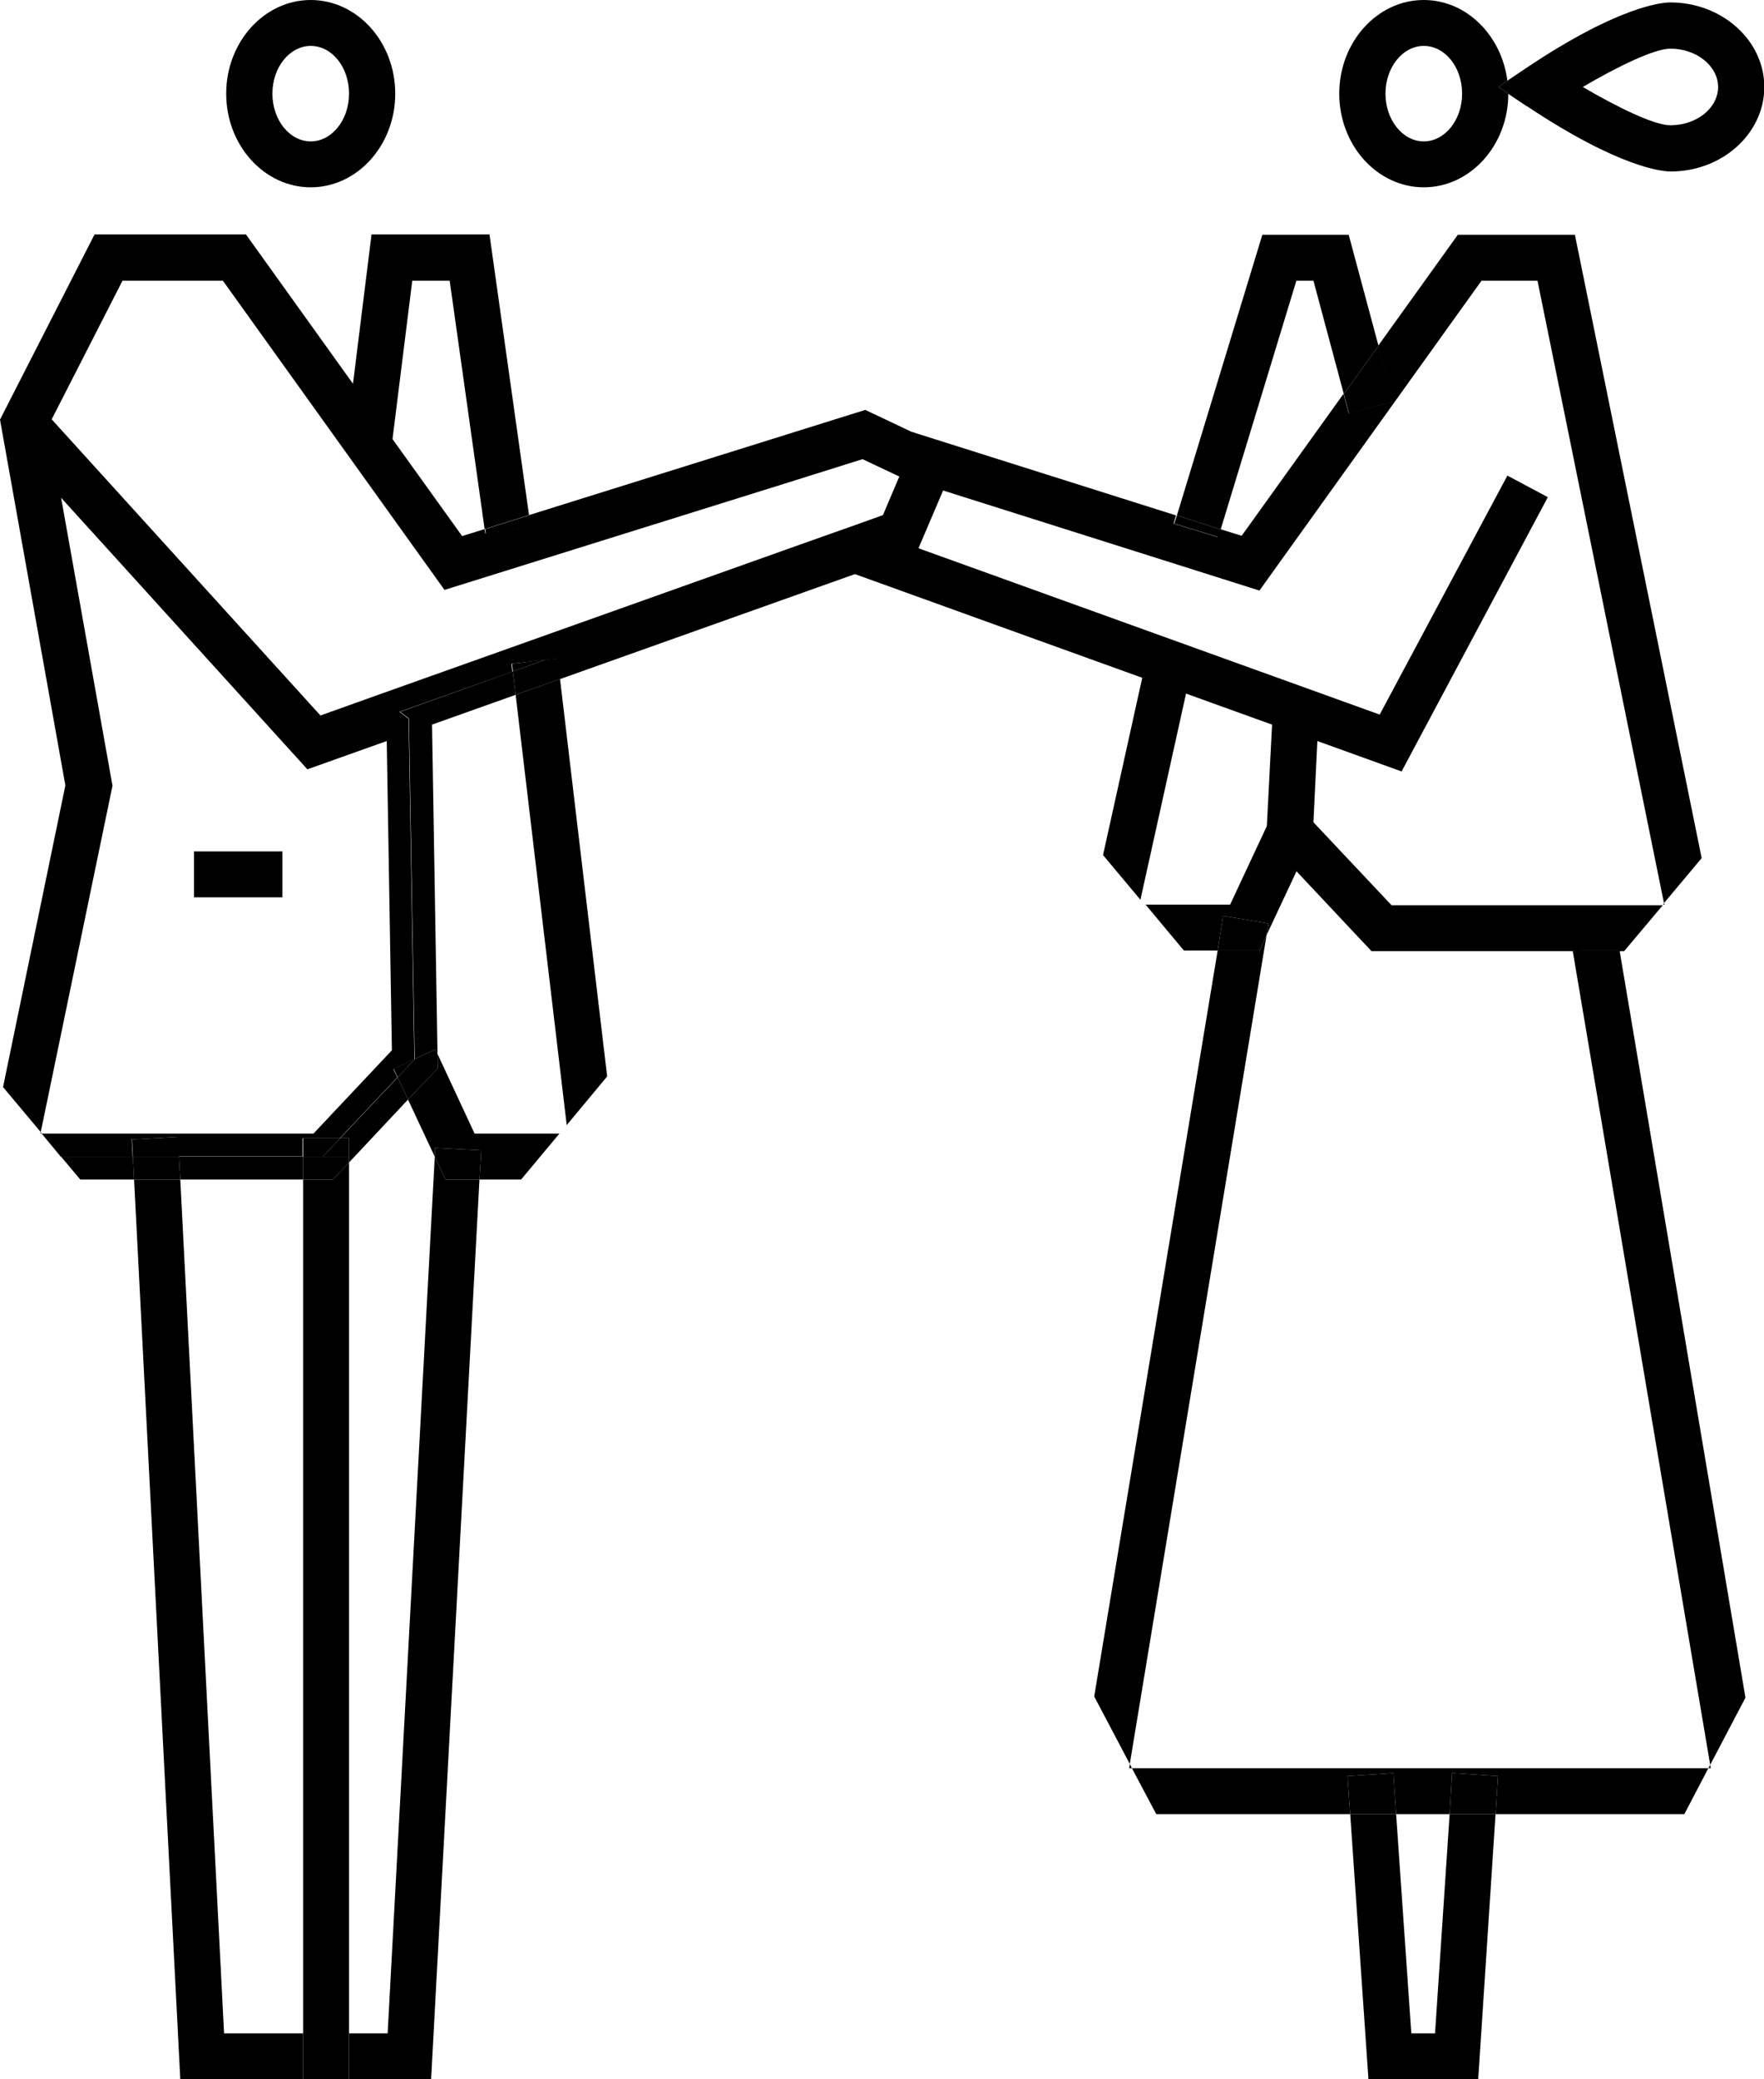 <?xml version="1.0" encoding="UTF-8"?>
<svg id="_レイヤー_2" data-name="レイヤー 2" xmlns="http://www.w3.org/2000/svg" viewBox="0 0 58.02 68.38">
  <g id="_テキスト" data-name="テキスト">
    <g>
      <polygon points="7.37 66.87 5.93 38.79 4.41 38.79 5.93 68.38 9.97 68.38 9.97 66.87 7.37 66.87"/>
      <polygon points="47.2 66.87 46.42 66.87 45.92 59.66 44.41 59.66 45.01 68.38 48.62 68.38 49.19 59.66 47.68 59.66 47.2 66.87"/>
      <path d="M46.83,6.16c1.53,0,2.78-1.38,2.78-3.08,0,0,0,0,0,0l-.33-.22.3-.2c-.19-1.5-1.35-2.66-2.75-2.66-1.53,0-2.78,1.38-2.78,3.08s1.25,3.08,2.78,3.08ZM46.83,1.51c.7,0,1.26.7,1.26,1.57s-.57,1.57-1.26,1.57-1.26-.7-1.26-1.57.57-1.57,1.26-1.57Z"/>
      <path d="M10.22,6.16c1.53,0,2.78-1.38,2.78-3.08s-1.25-3.08-2.78-3.08-2.78,1.38-2.78,3.08,1.25,3.08,2.78,3.08ZM10.22,1.51c.7,0,1.26.7,1.26,1.57s-.57,1.57-1.26,1.57-1.26-.7-1.26-1.57.57-1.57,1.26-1.57Z"/>
      <path d="M50.22,3.49c3.06,2.04,4.47,2.15,4.73,2.15,1.7,0,3.08-1.25,3.08-2.78S56.64.08,54.94.08c-.25,0-1.67.1-4.73,2.15l-.64.43c.02.14.03.28.03.42l.61.41ZM54.94,1.6c.86,0,1.57.57,1.57,1.26s-.7,1.26-1.57,1.26c-.54,0-1.79-.62-2.88-1.26,1.09-.64,2.34-1.26,2.88-1.26Z"/>
      <path d="M49.61,3.08c0-.14,0-.28-.03-.42l-.3.2.33.22Z"/>
      <polygon points="42.64 9.23 43.2 9.23 44.2 12.96 45.34 11.37 44.36 7.72 41.52 7.72 38.71 16.95 40.15 17.41 42.64 9.23"/>
      <polygon points="40.07 17.66 40.15 17.41 38.71 16.95 38.62 17.22 40.07 17.66"/>
      <polygon points="44.37 13.6 45.84 13.2 45.34 11.37 44.2 12.96 44.37 13.6"/>
      <polygon points="37.23 58.15 38.03 59.66 44.41 59.66 44.32 58.41 45.83 58.31 45.92 59.66 47.68 59.66 47.76 58.31 49.27 58.41 49.19 59.66 55.4 59.66 56.19 58.15 37.23 58.15"/>
      <polygon points="47.76 58.31 47.68 59.66 49.19 59.66 49.27 58.41 47.76 58.31"/>
      <polygon points="45.83 58.31 44.32 58.41 44.41 59.66 45.92 59.66 45.83 58.31"/>
      <polygon points="51.84 31.26 53.27 31.26 53.23 31.03 51.84 31.26"/>
      <polygon points="41.66 30.75 41.73 30.37 40.23 30.12 40.05 31.26 41.43 31.26 41.66 30.75"/>
      <polygon points="37.14 58.15 37.23 58.15 37.16 58.01 37.14 58.15"/>
      <polygon points="56.27 58.15 56.25 58.04 56.19 58.15 56.27 58.15"/>
      <polygon points="54.74 29.7 54.7 29.75 54.75 29.75 54.74 29.7"/>
      <polygon points="5.89 38.04 5.93 38.79 9.97 38.79 9.97 38.04 5.89 38.04"/>
      <polygon points="11.19 37.43 11.48 37.43 11.48 38.04 11.48 38.23 13.42 36.16 13.08 35.43 11.19 37.43"/>
      <polygon points="13.45 23.63 13.64 34.83 14.32 34.51 14.39 34.66 14.21 23.83 16.96 22.85 16.87 22.08 13.16 23.41 13.45 23.63"/>
      <polygon points="2.01 38.04 2.64 38.79 4.41 38.79 4.37 38.04 2.01 38.04"/>
      <polygon points="5.89 38.04 4.37 38.04 4.41 38.79 5.93 38.79 5.89 38.04"/>
      <polygon points="11.48 38.04 11.48 37.43 11.19 37.43 10.62 38.04 11.48 38.04"/>
      <polygon points="9.97 38.04 10.62 38.04 11.19 37.43 9.97 37.43 9.97 38.04"/>
      <polygon points="4.34 37.47 4.37 38.04 5.89 38.04 5.85 37.39 4.34 37.47"/>
      <g>
        <polygon points="53.27 31.26 51.84 31.26 51.73 31.28 56.25 58.04 57.41 55.83 53.27 31.26"/>
        <g>
          <polygon points="40.05 31.26 35.99 55.79 37.16 58.01 41.66 30.75 41.43 31.26 40.05 31.26"/>
          <polygon points="41.67 27.59 41.69 27.12 40.46 29.75 37.68 29.75 38.94 31.26 40.05 31.26 40.23 30.12 41.73 30.37 41.66 30.75 42.65 28.64 41.67 27.59"/>
        </g>
      </g>
      <polygon points="15.98 17.55 17.48 17.34 17.42 16.94 15.96 17.4 15.98 17.55"/>
      <path d="M41.44,19.4l7.29-10.17h1.84l4.16,20.47,1.24-1.48-4.17-20.5h-3.85l-2.62,3.65.49,1.83-1.46.39-.17-.64-3.35,4.67-.71-.22-.08.26-1.45-.44.08-.27-8.7-2.75-1.52-.72-11.06,3.46.06.39-1.5.21-.02-.14-.74.23-2.29-3.19.65-5.21h1.23l1.15,8.17,1.46-.46-1.3-9.23h-3.88l-.61,4.91-3.52-4.91H3.11L0,13.8l2.15,12.03L.1,35.75l.62.74.62.74,2.36-11.39-1.69-9.47,8.1,8.93,2.61-.93.17,10.17-2.58,2.74H1.37l.63.76h2.36l-.03-.57,1.51-.08.03.64h4.08v-.6h1.23l1.89-2-.13-.27.69-.32-.19-11.2-.3-.23,3.71-1.32-.03-.26,1.12-.13.38-.04.08.68,9.72-3.46,9.45,3.41-1.29,5.83,1.23,1.47,1.5-6.78,2.83,1.02-.17,3.3-.02.47.99,1.05,2.47,2.63h6.72l1.39-.23.04.23h.16l1.27-1.51h-8.92l-2.57-2.73.13-2.67,2.77,1,4.81-9.02-1.33-.71-4.2,7.86-15.17-5.47.81-1.9,10.4,3.29ZM29.04,16.94l-.89.32-1.64.58-14.07,5.01-1.9.68-6.39-7.04-2.45-2.7,2.33-4.56h3.3l7.29,10.17,11.33-3.54,2.42-.76,1.08.51.13.06-.54,1.27Z"/>
      <polygon points="15.61 37.28 14.39 34.66 14.4 35.13 13.42 36.16 14.3 38.04 14.31 37.75 15.83 37.83 15.77 38.79 17.14 38.79 18.4 37.28 15.61 37.28"/>
      <polygon points="18.64 37 19.97 35.4 18.42 22.33 16.96 22.85 18.64 37"/>
      <polygon points="17.96 21.69 16.87 22.08 16.96 22.85 18.42 22.33 18.34 21.65 17.96 21.69"/>
      <polygon points="13.64 34.83 13.64 34.83 13.08 35.43 13.42 36.16 14.4 35.13 14.39 34.66 14.32 34.51 13.64 34.83"/>
      <polygon points="16.87 22.08 17.96 21.69 16.84 21.83 16.87 22.08"/>
      <polygon points="13.08 35.43 13.64 34.83 13.64 34.83 12.95 35.15 13.08 35.43"/>
      <polygon points="1.37 37.28 1.34 37.23 1.33 37.28 1.37 37.28"/>
      <polygon points="14.3 38.04 12.75 66.87 11.48 66.87 11.48 68.38 14.18 68.38 15.77 38.79 14.65 38.79 14.3 38.04"/>
      <polygon points="11.48 38.23 10.95 38.79 9.97 38.79 9.97 66.87 9.97 68.38 11.48 68.38 11.48 66.87 11.48 38.23"/>
      <polygon points="10.62 38.04 9.97 38.04 9.97 38.79 10.95 38.79 11.48 38.23 11.48 38.04 10.62 38.04"/>
      <polygon points="14.31 37.75 14.3 38.04 14.65 38.79 15.77 38.79 15.83 37.83 14.31 37.75"/>
      <rect x="6.38" y="28" width="2.91" height="1.51"/>
    </g>
  </g>
</svg>